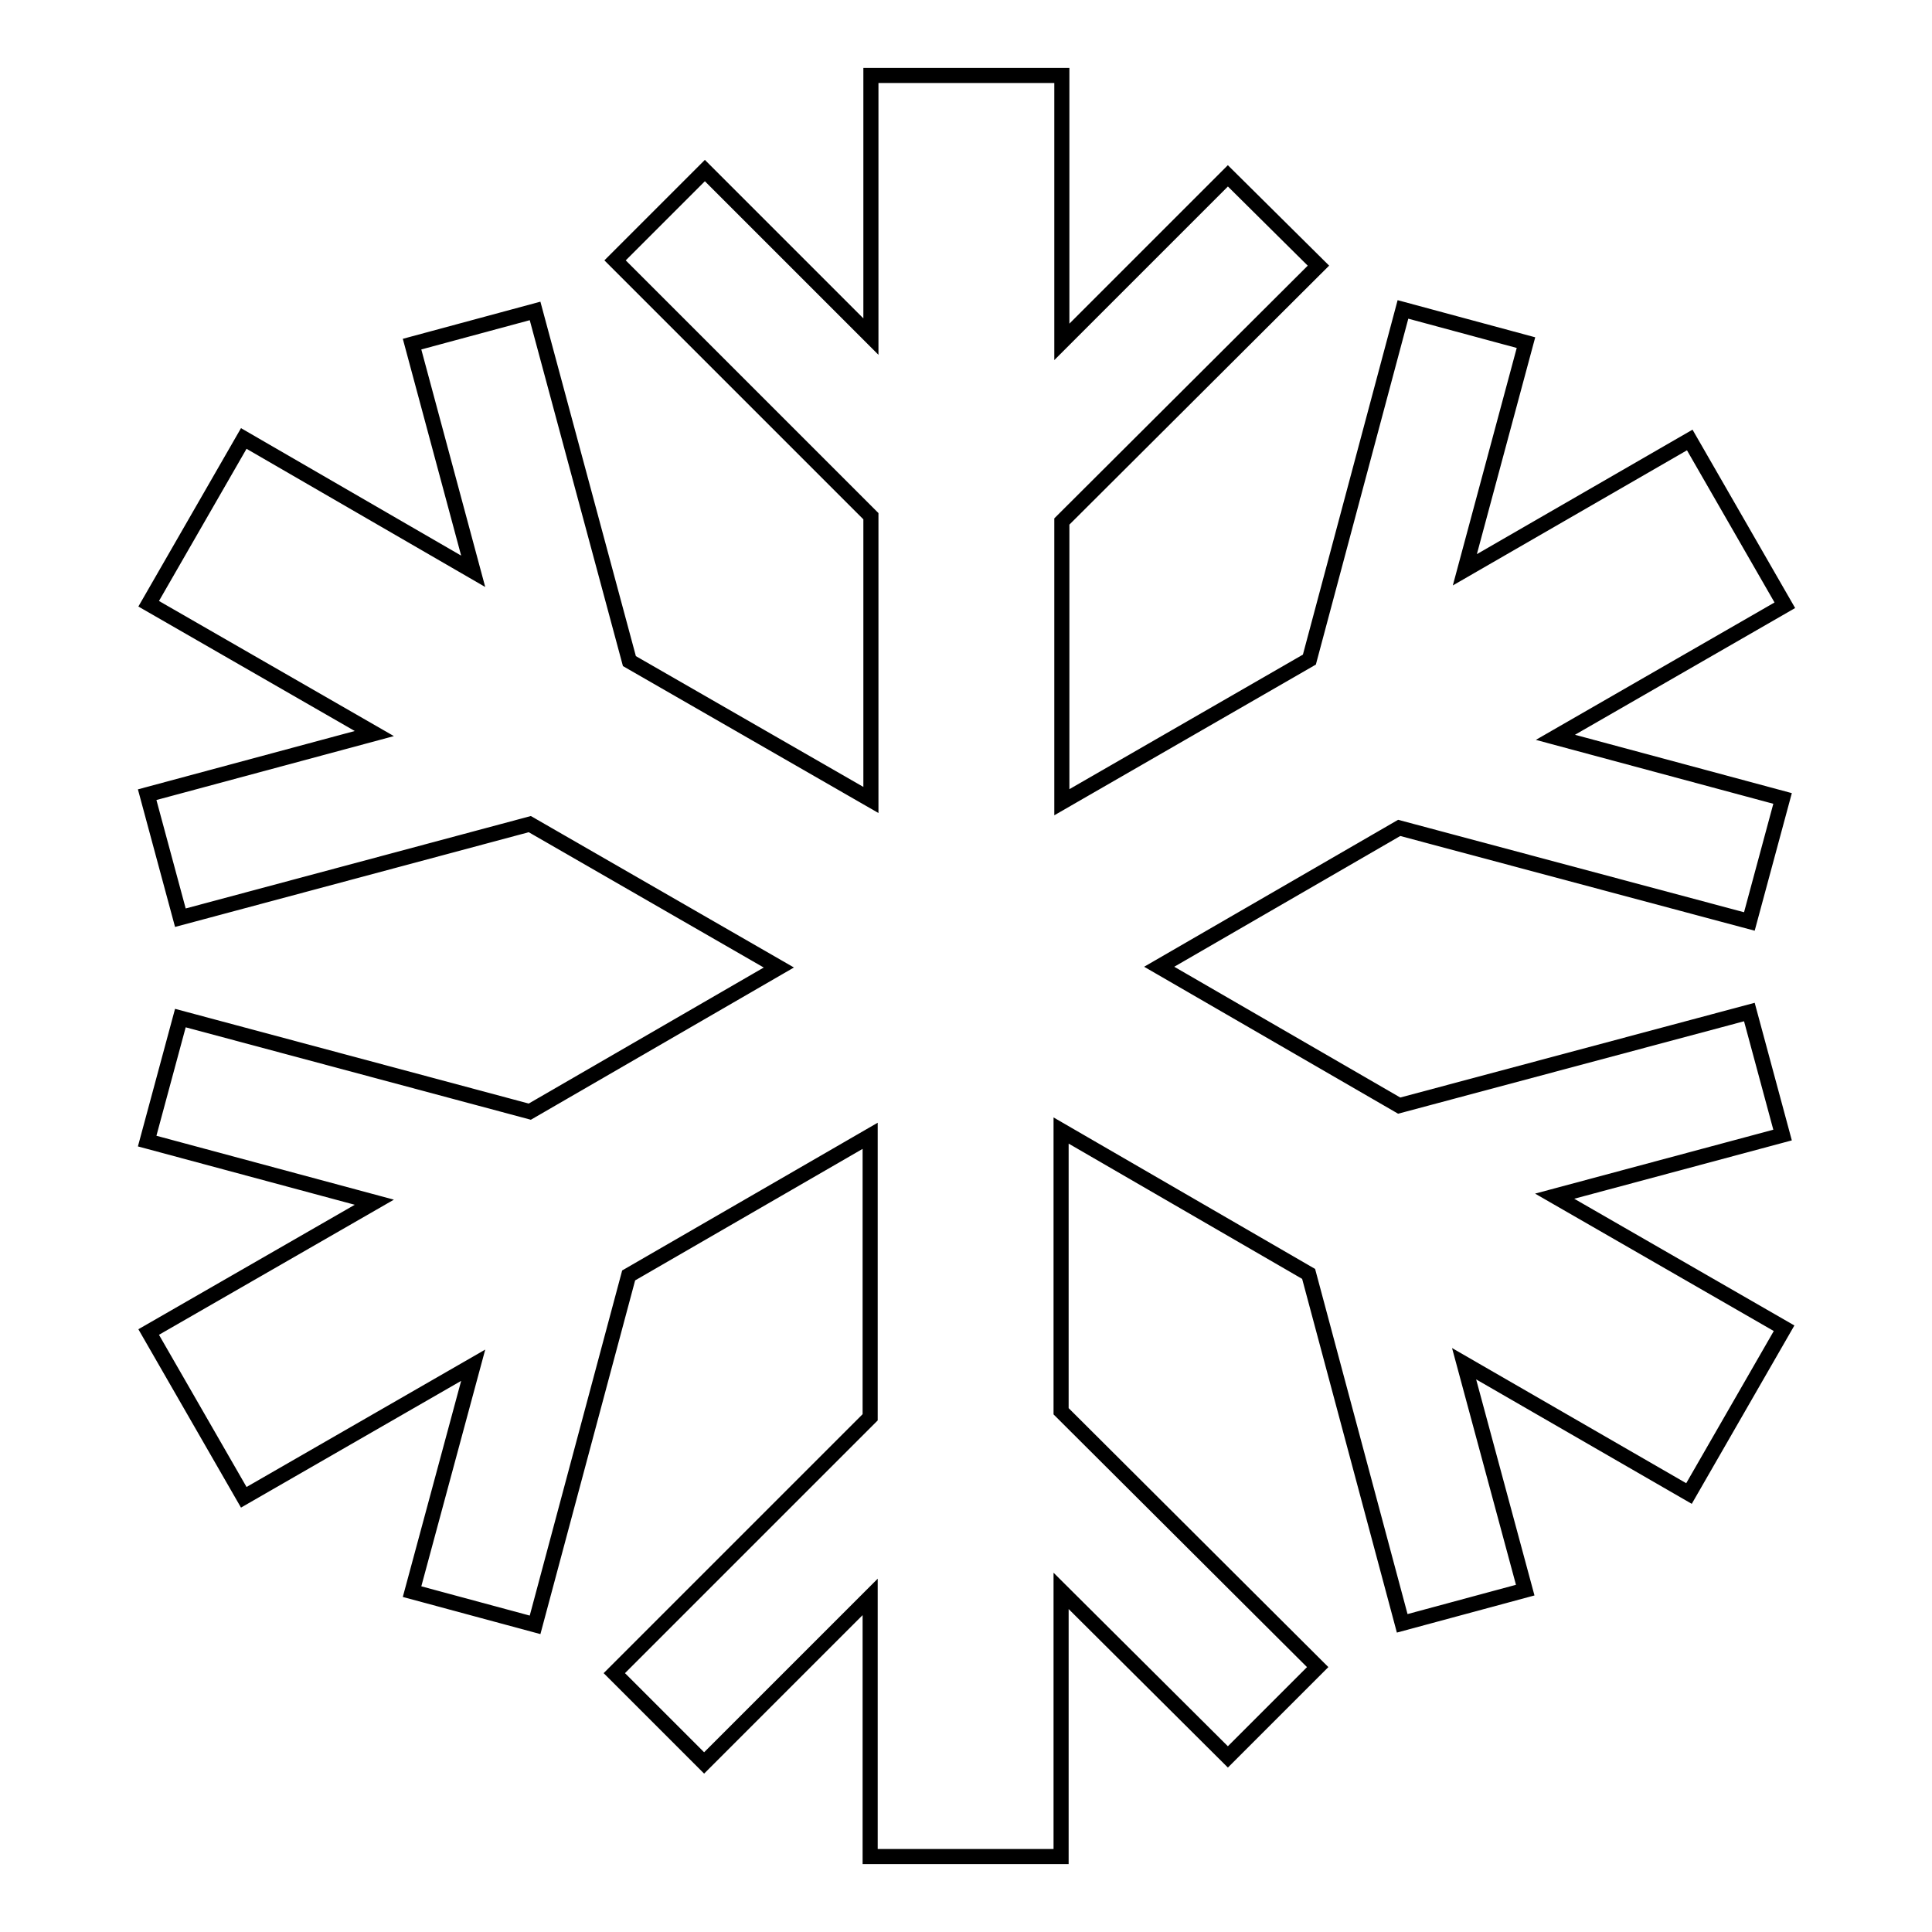 <?xml version="1.0" encoding="utf-8"?>
<!-- Svg Vector Icons : http://www.onlinewebfonts.com/icon -->
<!DOCTYPE svg PUBLIC "-//W3C//DTD SVG 1.1//EN" "http://www.w3.org/Graphics/SVG/1.1/DTD/svg11.dtd">
<svg version="1.1" xmlns="http://www.w3.org/2000/svg" xmlns:xlink="http://www.w3.org/1999/xlink" x="0px" y="0px" viewBox="0 0 256 256" enable-background="new 0 0 256 256" xml:space="preserve">
<g> <path stroke-width="2" fill-opacity="0" stroke="#000000"  d="M236.2,150.4l-4.4-16.3l-46.4,12.4l-31.8-18.4l31.8-18.4l46.4,12.4l4.4-16.3l-30.1-8.1l30.4-17.5 l-12.6-21.9l-29.8,17.2l8.1-30.1l-16.3-4.4l-12.4,46.4l-32.8,18.9V69.1l34-33.9l-12-11.9l-22,22V10h-25.3v34.6l-22-22L81.5,34.5 l33.9,33.9V106l-32-18.4L70.9,41.2l-16.3,4.4l8.1,30.1L32.3,58.1L19.7,80l29.9,17.2l-30.1,8.1l4.4,16.3l46.3-12.4l33,19l-33,19.1 l-46.3-12.4l-4.4,16.3l30.1,8.1l-29.9,17.2l12.6,21.9l30.4-17.5l-8.1,30l16.3,4.4l12.4-46.3l32-18.5v37.3l-33.9,33.9l11.9,11.9 l22-22V246h25.3v-35.2l22.1,22l11.9-11.9L140.6,187v-37.2l32.8,19l12.4,46.3l16.3-4.4l-8.1-30l29.8,17.2l12.6-21.9l-30.4-17.5 L236.2,150.4z"/></g>
</svg>